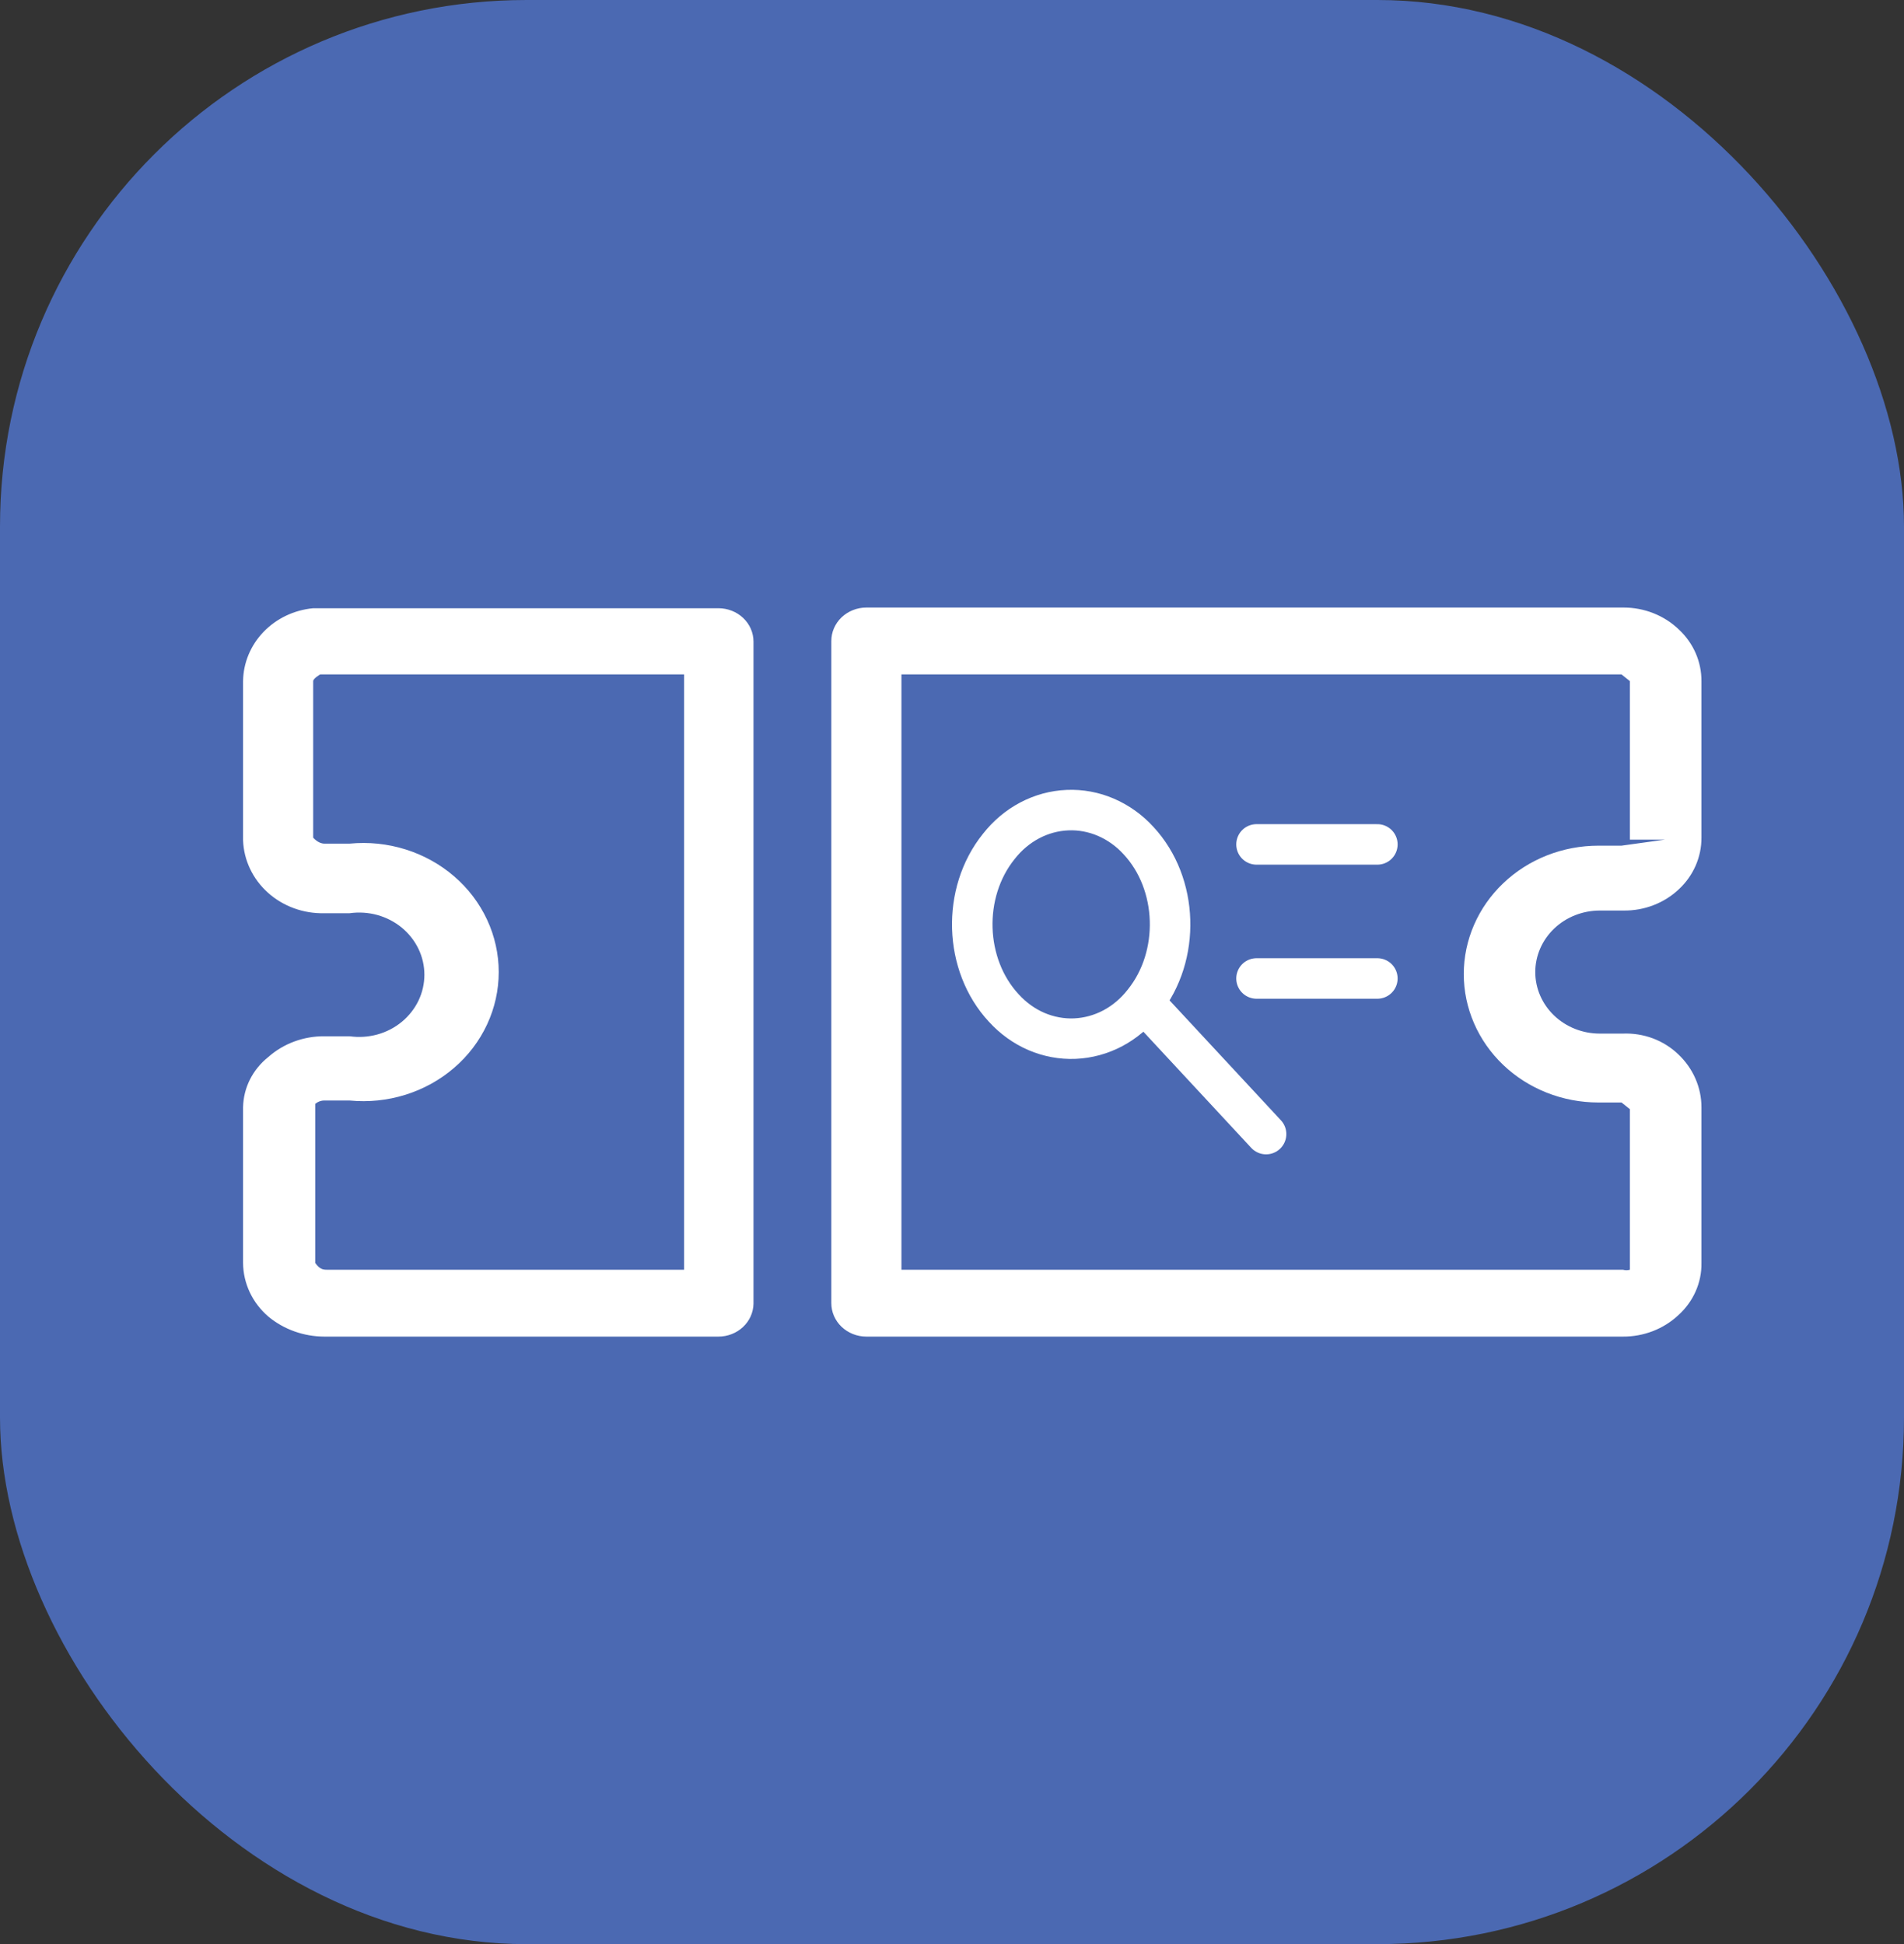 <svg width="47" height="48" viewBox="0 0 47 48" fill="none" xmlns="http://www.w3.org/2000/svg">
<rect x="0" y="0" width="47" height="48" fill="#333333" stroke="none"/>
<rect width="47" height="48" rx="13" fill="#4B69B2"/>
<path d="M40.061 33H21.387C21.157 33 20.937 32.913 20.774 32.758C20.612 32.603 20.521 32.393 20.521 32.174V15.826C20.521 15.607 20.612 15.397 20.774 15.242C20.937 15.087 21.157 15 21.387 15H40.079C40.333 15 40.585 15.048 40.82 15.142C41.054 15.235 41.267 15.372 41.446 15.545C41.623 15.711 41.763 15.909 41.858 16.127C41.953 16.346 42.001 16.58 42 16.817V20.681C42.001 20.917 41.953 21.152 41.858 21.37C41.763 21.588 41.623 21.787 41.446 21.952C41.266 22.123 41.053 22.257 40.818 22.348C40.583 22.439 40.332 22.484 40.079 22.481H39.49C39.068 22.481 38.663 22.641 38.364 22.926C38.066 23.211 37.898 23.597 37.898 24C37.898 24.403 38.066 24.789 38.364 25.074C38.663 25.359 39.068 25.519 39.49 25.519H40.061C40.314 25.509 40.566 25.549 40.802 25.637C41.037 25.726 41.251 25.86 41.429 26.031C41.609 26.202 41.753 26.405 41.851 26.629C41.949 26.853 42 27.093 42 27.336V31.183C42.004 31.424 41.955 31.663 41.856 31.885C41.758 32.107 41.612 32.306 41.429 32.472C41.064 32.813 40.572 33.003 40.061 33ZM22.252 31.349H40.061C40.118 31.365 40.178 31.365 40.234 31.349V27.385L40.027 27.22H39.456C38.574 27.22 37.729 26.886 37.106 26.292C36.483 25.697 36.133 24.89 36.133 24.049C36.133 23.209 36.483 22.402 37.106 21.808C37.729 21.213 38.574 20.879 39.456 20.879H40.027L41.1 20.73H40.234V16.817L40.027 16.651H22.252V31.349ZM17.7 33H8.008C7.499 32.999 7.007 32.824 6.623 32.505C6.429 32.338 6.273 32.134 6.166 31.907C6.059 31.679 6.002 31.433 6 31.183V27.336C6.005 27.099 6.063 26.866 6.17 26.652C6.278 26.438 6.432 26.249 6.623 26.097C6.999 25.764 7.495 25.581 8.008 25.585H8.631C8.86 25.617 9.093 25.602 9.315 25.541C9.537 25.48 9.743 25.373 9.918 25.229C10.093 25.084 10.233 24.906 10.33 24.706C10.426 24.505 10.476 24.287 10.476 24.066C10.476 23.845 10.426 23.627 10.33 23.427C10.233 23.226 10.093 23.048 9.918 22.903C9.743 22.759 9.537 22.653 9.315 22.591C9.093 22.53 8.86 22.515 8.631 22.547H8.008C7.492 22.56 6.991 22.378 6.615 22.041C6.239 21.704 6.018 21.239 6 20.747V16.817C6.006 16.366 6.186 15.933 6.505 15.601C6.825 15.269 7.261 15.061 7.731 15.017H17.735C17.964 15.017 18.184 15.104 18.346 15.258C18.509 15.413 18.6 15.623 18.6 15.842V32.191C18.595 32.407 18.502 32.613 18.34 32.764C18.179 32.915 17.961 33 17.735 33H17.7ZM8.008 27.171C7.924 27.17 7.844 27.2 7.783 27.253V31.183C7.887 31.332 7.973 31.349 8.06 31.349H16.887V16.651H7.904C7.904 16.651 7.731 16.75 7.731 16.817V20.681C7.731 20.681 7.852 20.829 8.008 20.829H8.631C9.096 20.784 9.565 20.832 10.009 20.971C10.454 21.11 10.862 21.336 11.209 21.635C11.556 21.933 11.833 22.298 12.023 22.706C12.213 23.113 12.311 23.554 12.311 24C12.311 24.446 12.213 24.887 12.023 25.294C11.833 25.702 11.556 26.067 11.209 26.365C10.862 26.664 10.454 26.89 10.009 27.029C9.565 27.168 9.096 27.216 8.631 27.171H8.008Z" fill="white"/>
<path d="M31.017 24.158H34H31.017ZM28.105 20.755C29.092 21.816 29.148 23.602 28.23 24.744C28.019 25.014 27.76 25.233 27.468 25.388C27.176 25.542 26.858 25.629 26.534 25.643C26.21 25.657 25.886 25.596 25.584 25.467C25.282 25.337 25.009 25.14 24.78 24.889C23.791 23.826 23.735 22.041 24.655 20.898C24.866 20.629 25.125 20.41 25.417 20.256C25.709 20.102 26.027 20.015 26.351 20.002C26.675 19.988 26.998 20.048 27.3 20.178C27.601 20.308 27.877 20.504 28.105 20.755Z" fill="#4B69B2"/>
<path d="M31.017 24.158H34M28.23 24.744C29.148 23.602 29.092 21.816 28.105 20.755C27.877 20.504 27.601 20.308 27.3 20.178C26.998 20.048 26.675 19.988 26.351 20.002C26.027 20.015 25.709 20.102 25.417 20.256C25.125 20.41 24.866 20.629 24.655 20.898C23.735 22.041 23.791 23.826 24.78 24.889C25.009 25.14 25.282 25.337 25.584 25.467C25.886 25.596 26.21 25.657 26.534 25.643C26.858 25.629 27.176 25.542 27.468 25.388C27.76 25.233 28.019 25.014 28.23 24.744ZM28.23 24.744L31.253 28M31.017 20.848H34" stroke="white" stroke-linecap="round" stroke-linejoin="round"/>
</svg>
